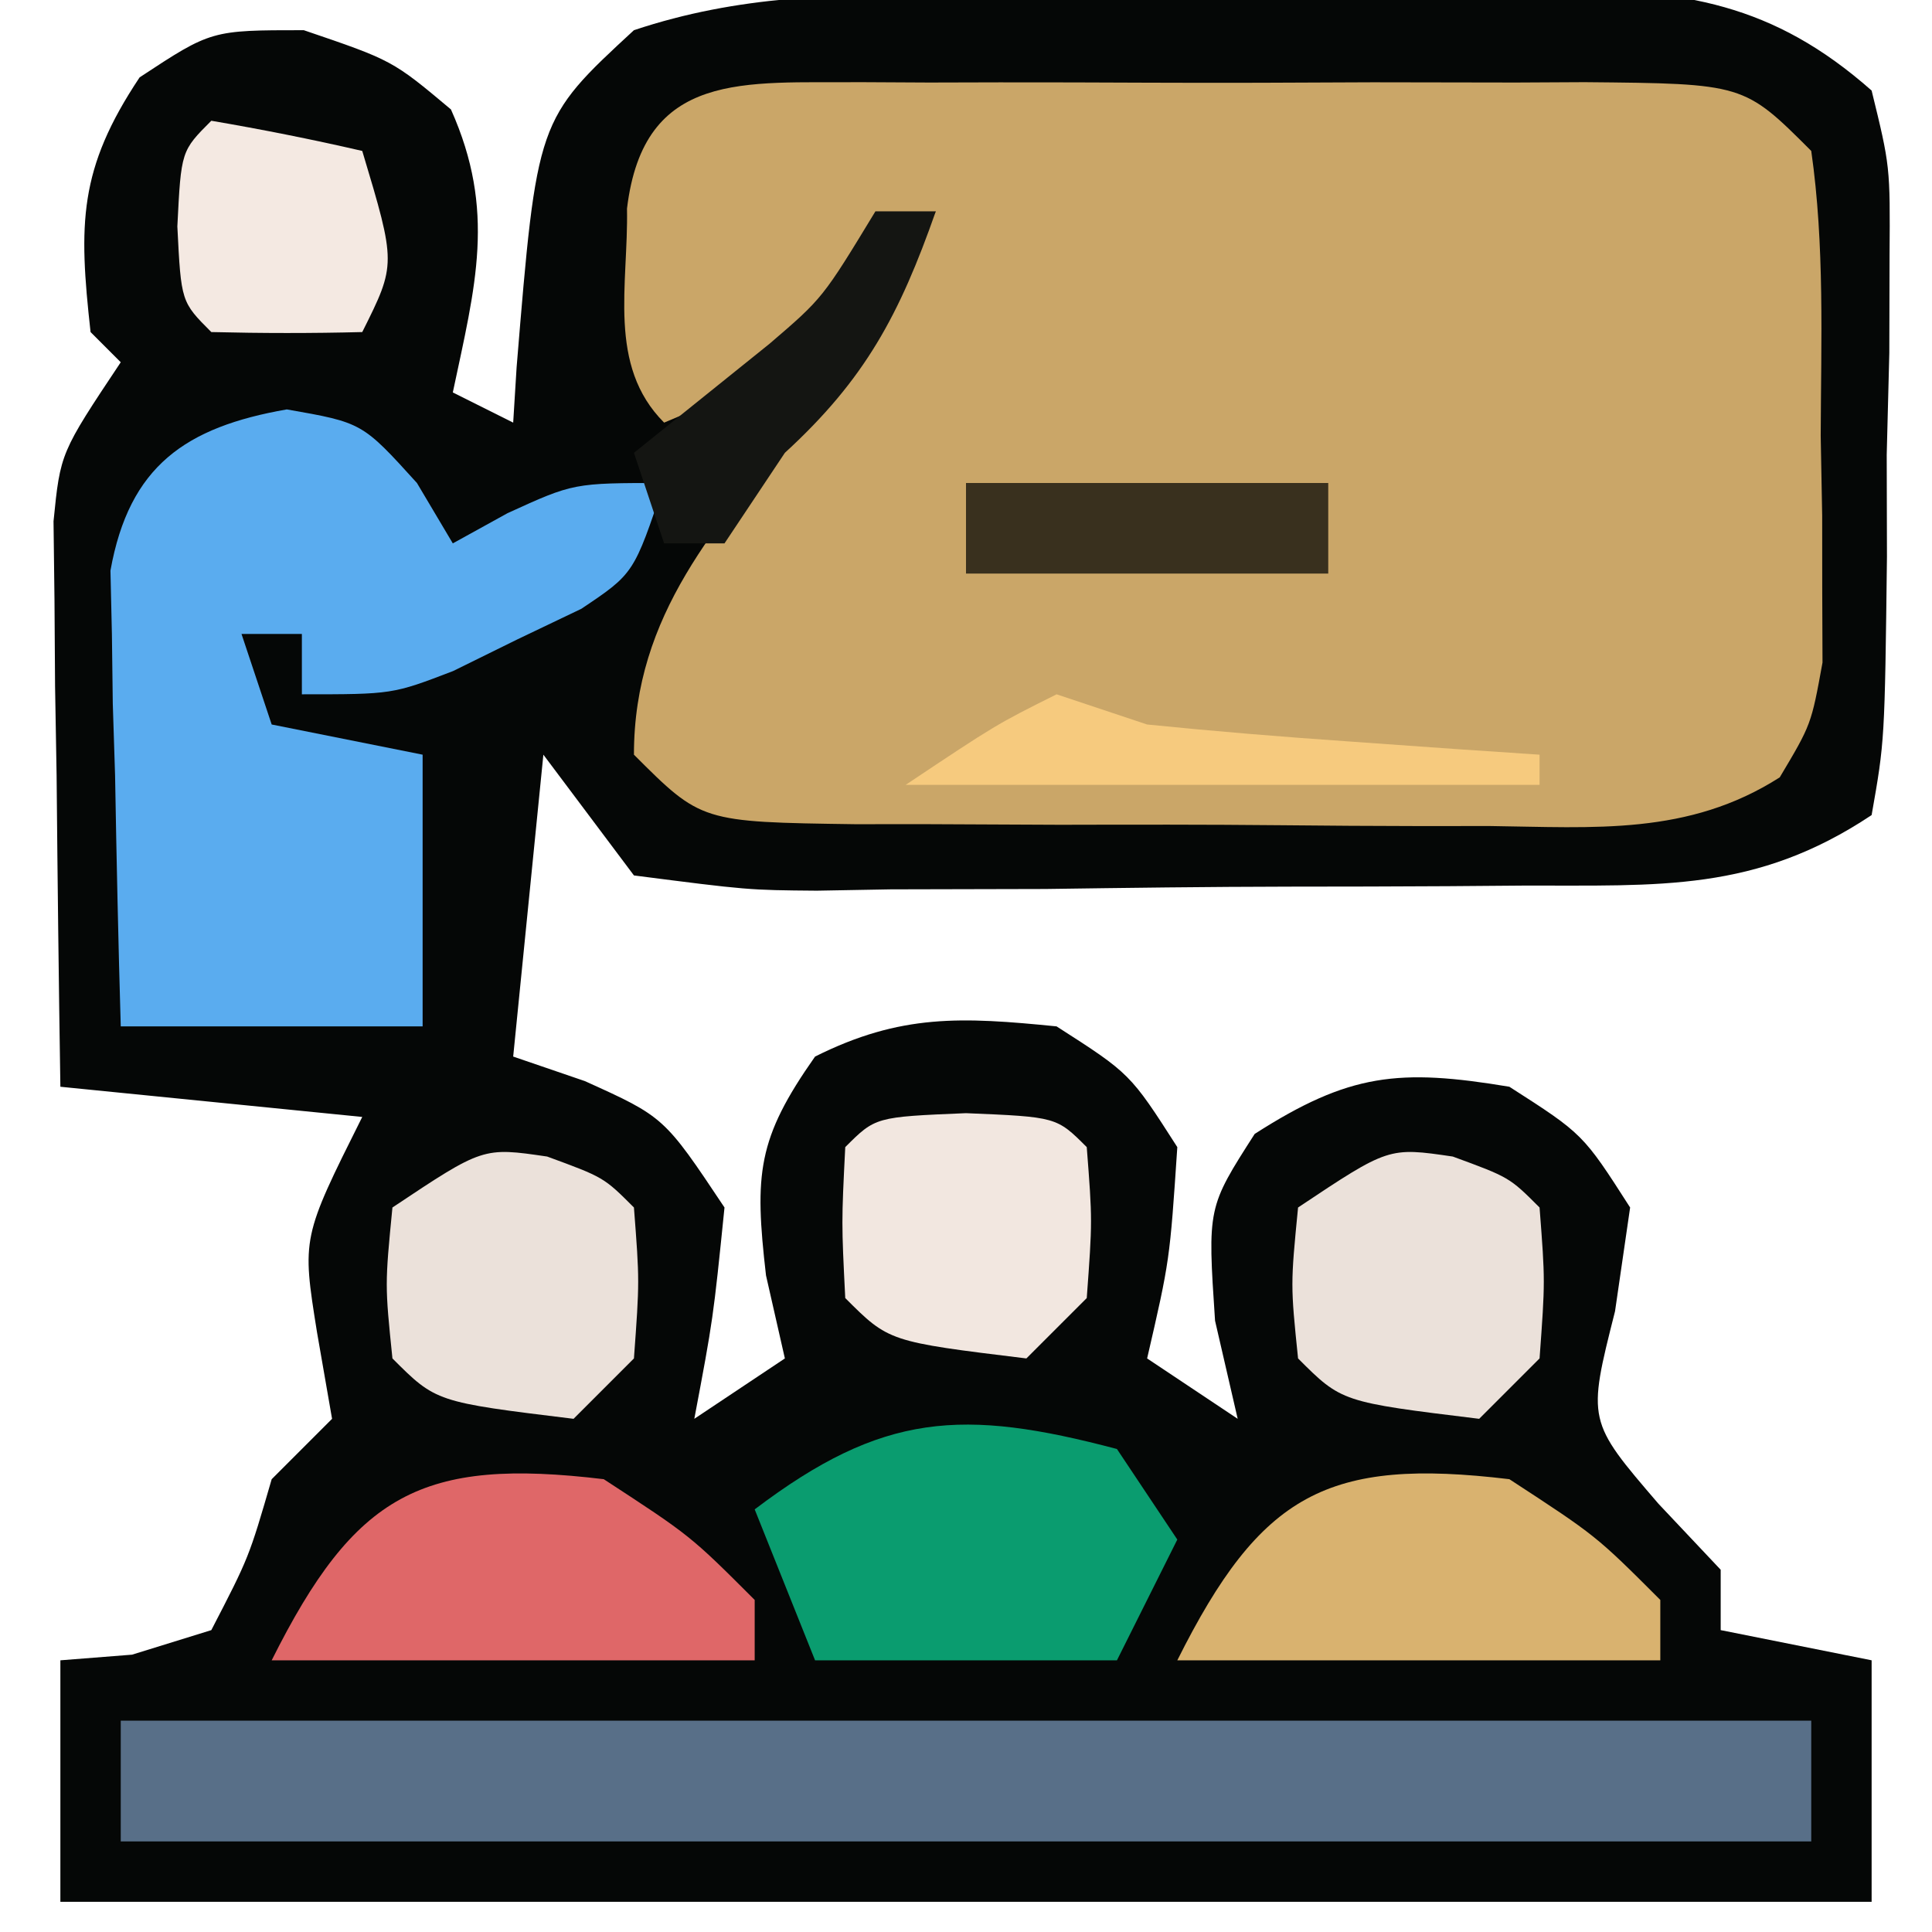 <?xml version="1.0" encoding="UTF-8"?>
<svg version="1.1" xmlns="http://www.w3.org/2000/svg" width="64" height="64">
<path d="M0 0 C1.075 -0.009 1.075 -0.009 2.171 -0.017 C3.685 -0.027 5.2 -0.033 6.715 -0.037 C9.024 -0.047 11.332 -0.078 13.641 -0.109 C15.115 -0.116 16.589 -0.121 18.062 -0.125 C18.749 -0.137 19.436 -0.15 20.143 -0.162 C24.452 -0.143 27.389 0.31 30.664 3.203 C31.279 5.715 31.279 5.715 31.258 8.676 C31.255 9.74 31.253 10.804 31.25 11.9 C31.207 13.566 31.207 13.566 31.164 15.266 C31.168 16.937 31.168 16.937 31.172 18.643 C31.098 24.742 31.098 24.742 30.664 27.203 C26.822 29.765 23.622 29.527 19.164 29.539 C18.332 29.546 17.5 29.552 16.643 29.559 C14.884 29.569 13.126 29.574 11.367 29.574 C8.674 29.578 5.982 29.614 3.289 29.652 C1.581 29.658 -0.128 29.662 -1.836 29.664 C-3.045 29.686 -3.045 29.686 -4.279 29.708 C-6.555 29.689 -6.555 29.689 -10.336 29.203 C-11.326 27.883 -12.316 26.563 -13.336 25.203 C-13.666 28.503 -13.996 31.803 -14.336 35.203 C-13.552 35.471 -12.768 35.739 -11.961 36.016 C-9.336 37.203 -9.336 37.203 -7.336 40.203 C-7.711 43.891 -7.711 43.891 -8.336 47.203 C-7.346 46.543 -6.356 45.883 -5.336 45.203 C-5.542 44.296 -5.748 43.388 -5.961 42.453 C-6.35 39.083 -6.249 37.922 -4.336 35.203 C-1.495 33.783 0.519 33.889 3.664 34.203 C6.102 35.766 6.102 35.766 7.664 38.203 C7.414 41.953 7.414 41.953 6.664 45.203 C7.654 45.863 8.644 46.523 9.664 47.203 C9.417 46.131 9.169 45.058 8.914 43.953 C8.664 40.203 8.664 40.203 10.227 37.766 C13.359 35.758 15.006 35.593 18.664 36.203 C21.102 37.766 21.102 37.766 22.664 40.203 C22.499 41.337 22.334 42.472 22.164 43.641 C21.245 47.273 21.245 47.273 23.602 50.016 C24.282 50.737 24.963 51.459 25.664 52.203 C25.664 52.863 25.664 53.523 25.664 54.203 C27.314 54.533 28.964 54.863 30.664 55.203 C30.664 57.843 30.664 60.483 30.664 63.203 C10.864 63.203 -8.936 63.203 -29.336 63.203 C-29.336 60.563 -29.336 57.923 -29.336 55.203 C-28.552 55.141 -27.768 55.079 -26.961 55.016 C-26.095 54.748 -25.228 54.479 -24.336 54.203 C-23.089 51.794 -23.089 51.794 -22.336 49.203 C-21.676 48.543 -21.016 47.883 -20.336 47.203 C-20.501 46.254 -20.666 45.306 -20.836 44.328 C-21.336 41.203 -21.336 41.203 -19.336 37.203 C-22.636 36.873 -25.936 36.543 -29.336 36.203 C-29.39 32.765 -29.43 29.329 -29.461 25.891 C-29.478 24.914 -29.494 23.938 -29.512 22.932 C-29.518 21.994 -29.525 21.056 -29.531 20.09 C-29.542 19.226 -29.552 18.362 -29.563 17.471 C-29.336 15.203 -29.336 15.203 -27.336 12.203 C-27.666 11.873 -27.996 11.543 -28.336 11.203 C-28.734 7.618 -28.737 5.805 -26.711 2.766 C-24.336 1.203 -24.336 1.203 -21.273 1.203 C-18.336 2.203 -18.336 2.203 -16.398 3.828 C-14.893 7.193 -15.588 9.669 -16.336 13.203 C-15.676 13.533 -15.016 13.863 -14.336 14.203 C-14.299 13.6 -14.261 12.997 -14.223 12.375 C-13.548 4.168 -13.548 4.168 -10.336 1.203 C-6.832 0.035 -3.647 0.022 0 0 Z " fill="#050706" transform="translate(31.336,-0.203)"/>
<path d="M0 0 C1.123 0.006 1.123 0.006 2.27 0.012 C3.039 0.01 3.808 0.008 4.601 0.006 C6.228 0.005 7.856 0.009 9.483 0.017 C11.979 0.028 14.473 0.017 16.969 0.004 C18.548 0.006 20.128 0.008 21.707 0.012 C22.456 0.008 23.205 0.004 23.977 0 C29.258 0.048 29.258 0.048 31.488 2.278 C31.935 5.403 31.813 8.562 31.801 11.715 C31.817 12.587 31.833 13.459 31.85 14.358 C31.85 15.197 31.851 16.035 31.852 16.899 C31.855 17.667 31.858 18.434 31.861 19.225 C31.488 21.278 31.488 21.278 30.444 23.029 C27.415 24.963 24.307 24.686 20.828 24.641 C19.71 24.642 19.71 24.642 18.569 24.643 C16.994 24.64 15.42 24.631 13.846 24.614 C11.431 24.59 9.018 24.594 6.604 24.6 C5.074 24.595 3.545 24.587 2.016 24.579 C0.93 24.58 0.93 24.58 -0.178 24.581 C-5.281 24.509 -5.281 24.509 -7.512 22.278 C-7.512 17.611 -4.764 14.708 -2.012 11.215 C-0.305 9.011 1.122 6.707 2.488 4.278 C1.746 5.062 1.003 5.845 0.238 6.653 C-2.056 8.843 -3.633 10.105 -6.512 11.278 C-8.406 9.383 -7.692 6.707 -7.742 4.188 C-7.187 -0.415 -3.836 0.035 0 0 Z " fill="#CAA668" transform="translate(28.512,2.722)"/>
<path d="M0 0 C18.48 0 36.96 0 56 0 C56 1.32 56 2.64 56 4 C37.52 4 19.04 4 0 4 C0 2.68 0 1.36 0 0 Z " fill="#586F88" transform="translate(4,57)"/>
<path d="M0 0 C2.5 0.438 2.5 0.438 4.312 2.438 C4.704 3.098 5.096 3.757 5.5 4.438 C6.098 4.107 6.696 3.777 7.312 3.438 C9.5 2.438 9.5 2.438 12.5 2.438 C11.5 5.438 11.5 5.438 9.758 6.605 C9.054 6.942 8.35 7.278 7.625 7.625 C6.926 7.969 6.228 8.313 5.508 8.668 C3.5 9.438 3.5 9.438 0.5 9.438 C0.5 8.777 0.5 8.117 0.5 7.438 C-0.16 7.438 -0.82 7.438 -1.5 7.438 C-1.17 8.428 -0.84 9.418 -0.5 10.438 C1.15 10.768 2.8 11.098 4.5 11.438 C4.5 14.408 4.5 17.378 4.5 20.438 C1.2 20.438 -2.1 20.438 -5.5 20.438 C-5.581 17.666 -5.64 14.897 -5.688 12.125 C-5.725 10.946 -5.725 10.946 -5.764 9.744 C-5.773 8.987 -5.783 8.229 -5.793 7.449 C-5.809 6.753 -5.824 6.056 -5.841 5.339 C-5.219 1.869 -3.349 0.586 0 0 Z " fill="#5AACEF" transform="translate(9.5,13.562)"/>
<path d="M0 0 C0.66 0.99 1.32 1.98 2 3 C1.34 4.32 0.68 5.64 0 7 C-3.3 7 -6.6 7 -10 7 C-10.66 5.35 -11.32 3.7 -12 2 C-7.759 -1.213 -5.117 -1.352 0 0 Z " fill="#0A9C6F" transform="translate(37,48)"/>
<path d="M0 0 C2.875 1.875 2.875 1.875 5 4 C5 4.66 5 5.32 5 6 C-0.28 6 -5.56 6 -11 6 C-8.237 0.474 -6.025 -0.723 0 0 Z " fill="#D9B26F" transform="translate(50,49)"/>
<path d="M0 0 C2.875 1.875 2.875 1.875 5 4 C5 4.66 5 5.32 5 6 C-0.28 6 -5.56 6 -11 6 C-8.237 0.474 -6.025 -0.723 0 0 Z " fill="#DF6768" transform="translate(20,49)"/>
<path d="M0 0 C1.875 0.688 1.875 0.688 2.875 1.688 C3.062 4.125 3.062 4.125 2.875 6.688 C2.215 7.348 1.555 8.008 0.875 8.688 C-3.681 8.132 -3.681 8.132 -5.125 6.688 C-5.375 4.25 -5.375 4.25 -5.125 1.688 C-2.125 -0.312 -2.125 -0.312 0 0 Z " fill="#EBE1DA" transform="translate(48.125,38.312)"/>
<path d="M0 0 C1.875 0.688 1.875 0.688 2.875 1.688 C3.062 4.125 3.062 4.125 2.875 6.688 C2.215 7.348 1.555 8.008 0.875 8.688 C-3.681 8.132 -3.681 8.132 -5.125 6.688 C-5.375 4.25 -5.375 4.25 -5.125 1.688 C-2.125 -0.312 -2.125 -0.312 0 0 Z " fill="#EBE1DA" transform="translate(18.125,38.312)"/>
<path d="M0 0 C3 0.125 3 0.125 4 1.125 C4.188 3.562 4.188 3.562 4 6.125 C3.34 6.785 2.68 7.445 2 8.125 C-2.556 7.569 -2.556 7.569 -4 6.125 C-4.125 3.625 -4.125 3.625 -4 1.125 C-3 0.125 -3 0.125 0 0 Z " fill="#F2E7E0" transform="translate(32,36.875)"/>
<path d="M0 0 C1.675 0.286 3.344 0.618 5 1 C6.125 4.75 6.125 4.75 5 7 C3.334 7.043 1.666 7.041 0 7 C-1 6 -1 6 -1.125 3.5 C-1 1 -1 1 0 0 Z " fill="#F4E9E2" transform="translate(7,4)"/>
<path d="M0 0 C3.96 0 7.92 0 12 0 C12 0.99 12 1.98 12 3 C8.04 3 4.08 3 0 3 C0 2.01 0 1.02 0 0 Z " fill="#39301E" transform="translate(32,16)"/>
<path d="M0 0 C0.66 0 1.32 0 2 0 C0.797 3.423 -0.335 5.557 -3 8 C-3.99 9.485 -3.99 9.485 -5 11 C-5.66 11 -6.32 11 -7 11 C-7.33 10.01 -7.66 9.02 -8 8 C-6.503 6.796 -5.005 5.591 -3.508 4.387 C-1.747 2.877 -1.747 2.877 0 0 Z " fill="#141512" transform="translate(29,7)"/>
<path d="M0 0 C0.99 0.33 1.98 0.66 3 1 C5.226 1.225 7.456 1.408 9.688 1.562 C10.867 1.646 12.046 1.73 13.262 1.816 C14.617 1.907 14.617 1.907 16 2 C16 2.33 16 2.66 16 3 C9.07 3 2.14 3 -5 3 C-2 1 -2 1 0 0 Z " fill="#F6CA7E" transform="translate(35,23)"/>
</svg>
